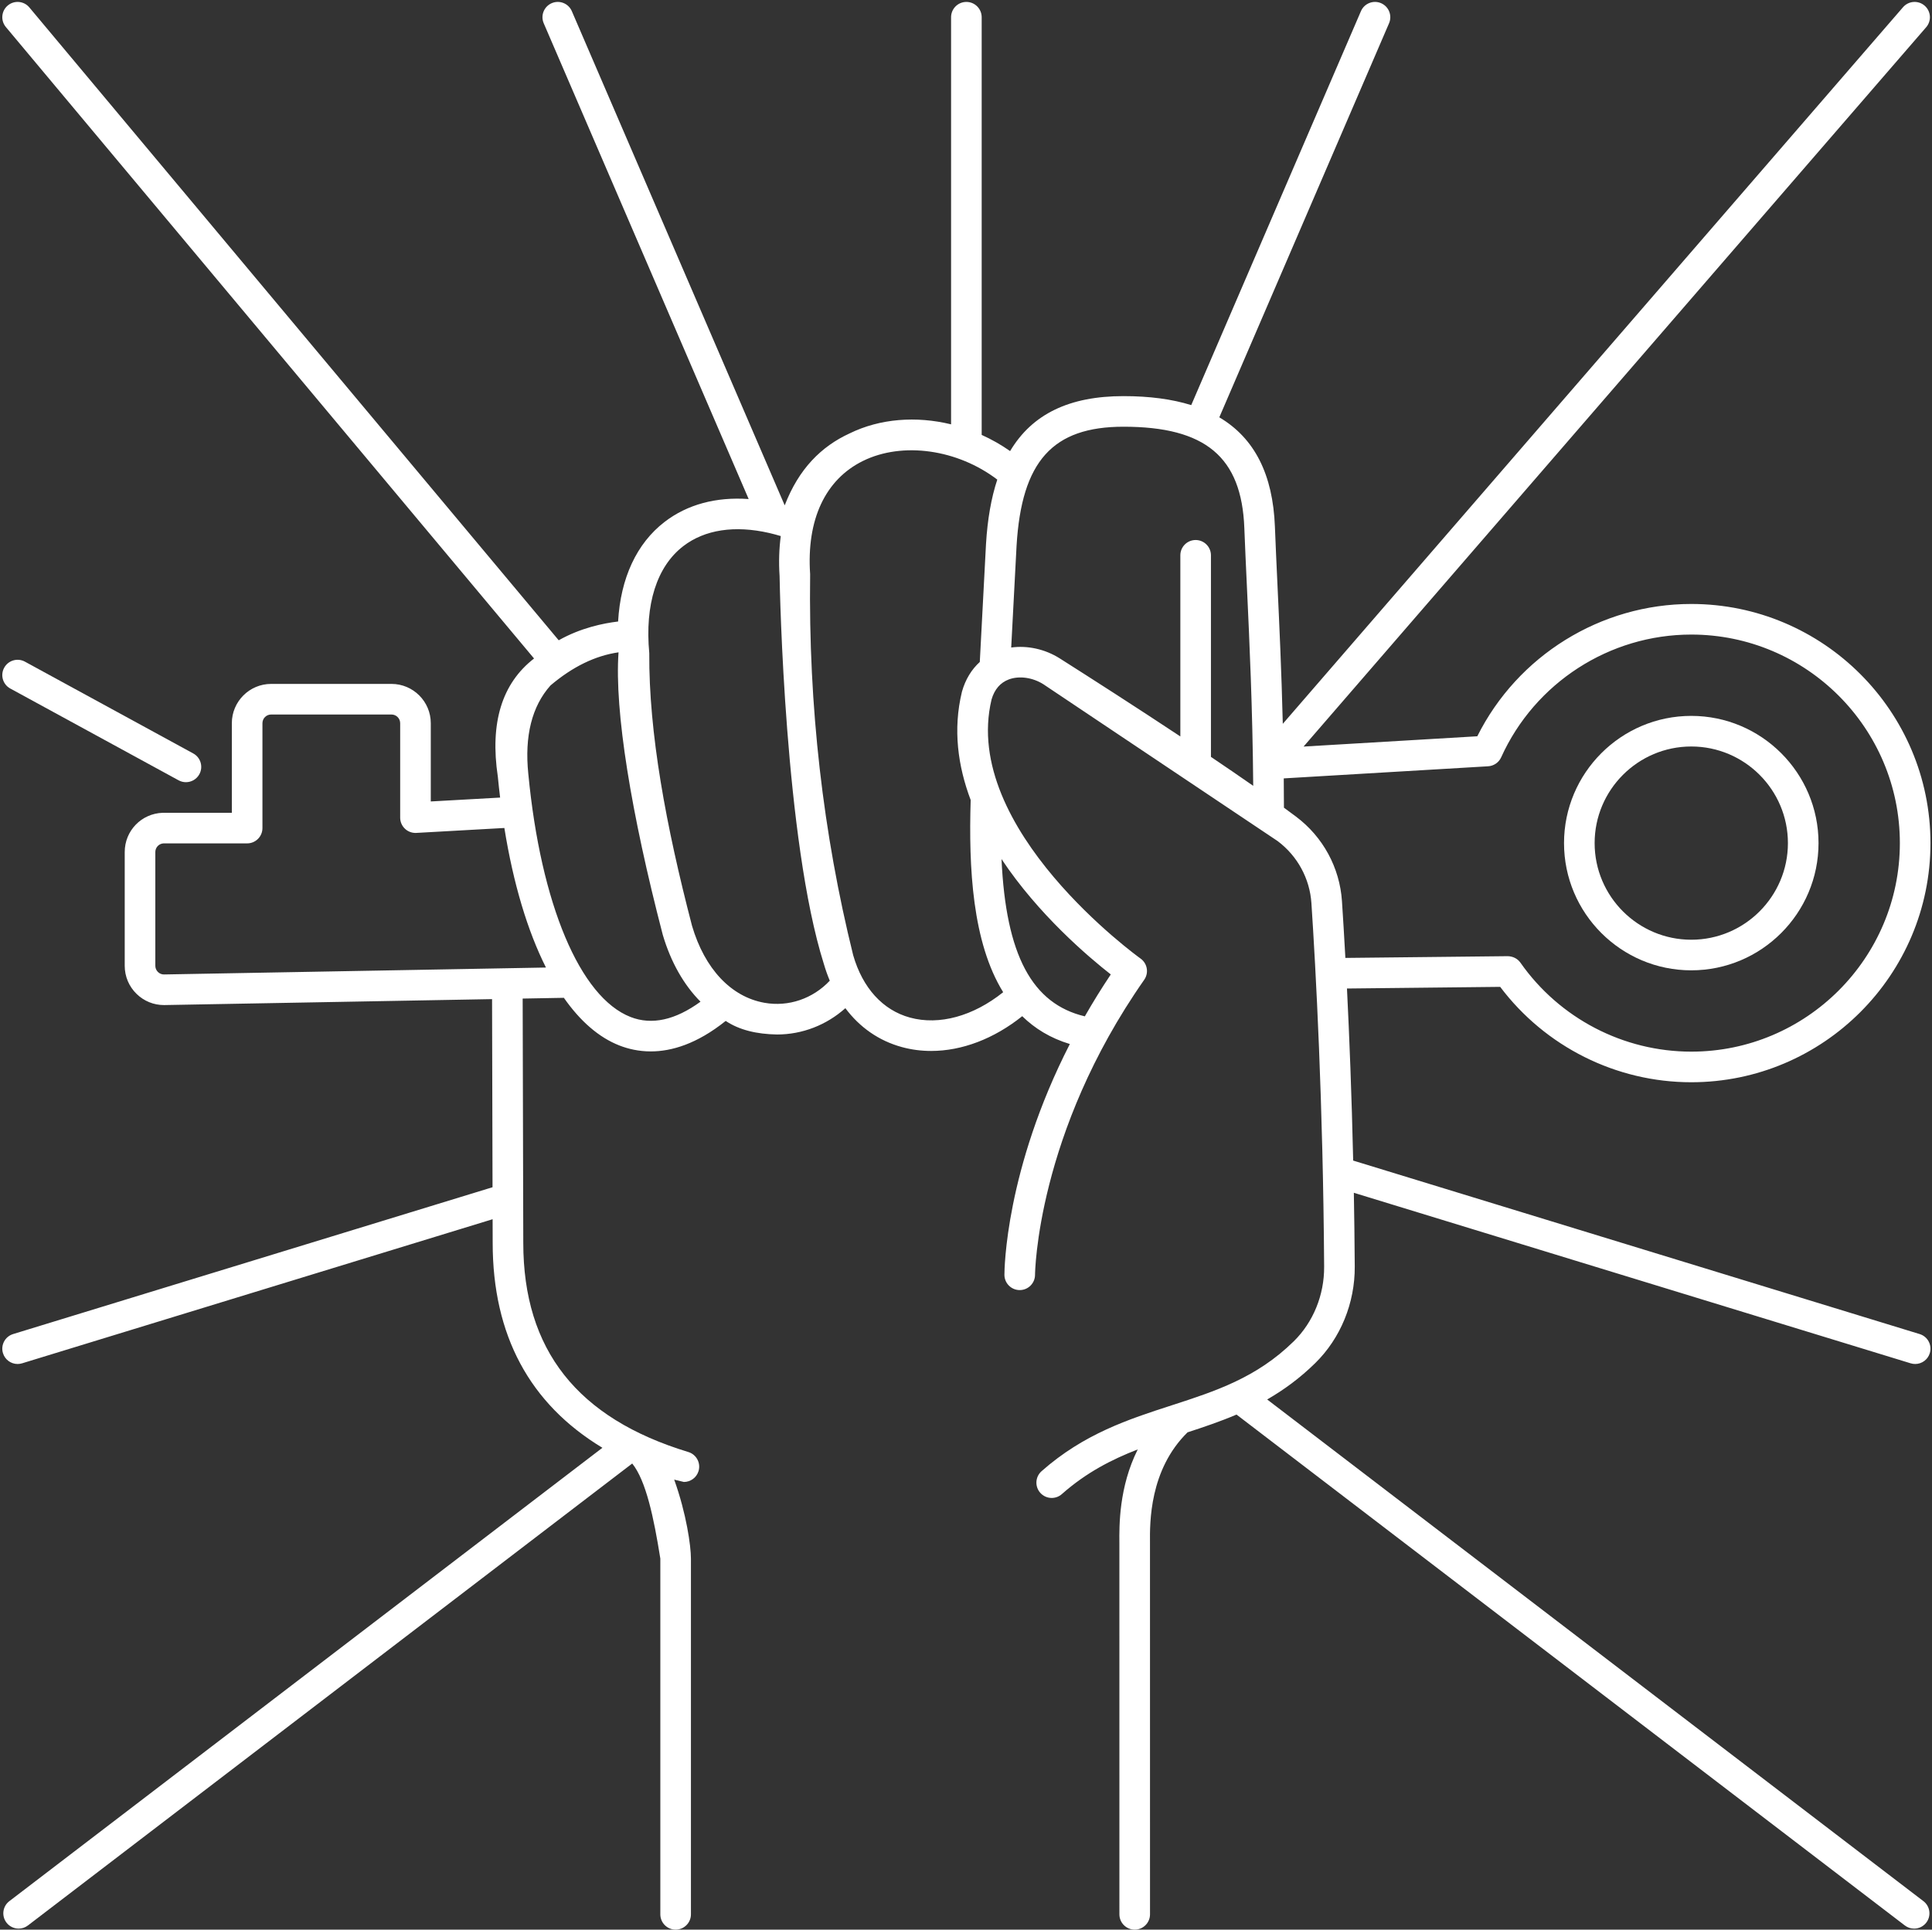 <?xml version="1.0" encoding="UTF-8" standalone="no"?><svg xmlns="http://www.w3.org/2000/svg" xmlns:xlink="http://www.w3.org/1999/xlink" fill="#ffffff" height="504.5" preserveAspectRatio="xMidYMid meet" version="1" viewBox="-0.6 -0.5 505.0 504.5" width="505" zoomAndPan="magnify"><rect x="-0.6" y="-0.5" width="505.0" height="504.5" fill="#333333" stroke="none"/><g id="change1_1"><path d="M501.173,348.288l-148.068-45.357c-0.396-17.307-1.008-32.583-1.623-44.985l40.048-0.432 c11.798,15.655,30.311,24.938,49.949,24.938c34.475,0,62.522-28.048,62.522-62.523s-28.048-62.522-62.522-62.522 c-23.693,0-45.384,13.498-55.933,34.592l-45.407,2.69L502.876,6.619c1.446-1.67,1.264-4.196-0.407-5.642 c-1.67-1.445-4.195-1.263-5.642,0.408L334.706,188.743c-0.338-13.72-0.901-25.823-1.389-36.265 c-0.254-5.443-0.491-10.52-0.672-15.259c-0.521-13.671-5.315-23.162-14.534-28.609L362.479,5.584 c0.874-2.029-0.063-4.382-2.092-5.256c-2.025-0.873-4.382,0.063-5.256,2.092l-44.357,102.996 c-5.025-1.566-10.918-2.351-17.712-2.351c-14.107,0-23.85,4.653-29.634,14.368c-2.356-1.652-4.849-3.062-7.429-4.228V4.002 c0-2.209-1.791-4-4-4s-4,1.791-4,4v106.44c-9.092-2.215-18.585-1.531-26.545,2.381c-7.384,3.396-13.274,9.261-16.942,18.8 L148.87,2.42c-0.874-2.03-3.228-2.967-5.256-2.092c-2.029,0.874-2.966,3.227-2.092,5.256l53.57,124.39 c-8.475-0.604-16.026,1.396-21.983,5.983c-7.323,5.639-11.497,14.711-12.146,26.037c-3.876,0.455-9.8,1.673-15.524,4.907 L7.069,1.436c-1.418-1.696-3.94-1.92-5.635-0.502C-0.26,2.35-0.484,4.873,0.933,6.568l138.061,165.095 c-8.404,6.511-11.583,16.82-9.462,30.944c0.176,1.836,0.377,3.637,0.592,5.419l-18.123,1.015v-20.462 c0-5.663-4.607-10.271-10.271-10.271H70.271c-5.663,0-10.271,4.607-10.271,10.271v23.423H42.053c-0.047,0-0.093,0.001-0.14,0.002 c-5.558,0.194-9.912,4.702-9.912,10.264v29.733c0,2.788,1.098,5.397,3.092,7.346c1.937,1.892,4.475,2.925,7.154,2.925 c0.08,0,0.16-0.001,0.24-0.002l85.532-1.551l0.123,49.182L2.829,348.288c-2.112,0.647-3.3,2.884-2.652,4.996 c0.527,1.722,2.111,2.83,3.823,2.83c0.388,0,0.782-0.057,1.173-0.176l122.99-37.675l0.016,6.172 c0,24.136,9.637,42.08,28.682,53.588L1.839,496.556c-1.755,1.342-2.09,3.853-0.748,5.607c0.787,1.03,1.978,1.57,3.181,1.57 c0.848,0,1.701-0.268,2.427-0.822l157.957-120.778c3.596,4.466,5.635,14.117,7.346,24.859v93.009c0,2.209,1.791,4,4,4s4-1.791,4-4 v-93.009c0-3.285-1.174-11.722-4.375-20.647l2.535,0.612c1.716,0,3.302-1.112,3.826-2.838c0.643-2.114-0.551-4.348-2.664-4.99 c-29.032-8.822-43.145-26.712-43.145-54.706l-0.16-63.85l10.77-0.195c4.269,6.103,9.151,10.367,14.516,12.463 c2.279,0.891,5.034,1.549,8.201,1.548c5.429,0,12.07-1.95,19.581-7.97c3.569,2.383,8.124,3.457,13.419,3.548 c6.58,0,12.906-2.451,17.862-6.878c3.757,5.025,8.775,8.528,14.773,10.169c2.483,0.68,5.049,1.013,7.651,1.012 c8.029,0,16.408-3.168,23.804-9.088c3.323,3.253,7.414,5.761,12.447,7.276c-16.858,32.942-17.098,59.022-17.098,60.335 c0,2.207,1.787,3.994,3.994,3.997c0.002,0,0.004,0,0.006,0c2.204,0,3.994-1.787,4-3.992c0.001-0.365,0.424-36.972,28.538-77.135 c1.26-1.801,0.83-4.283-0.962-5.556c-0.472-0.335-47.054-33.894-38.937-67.74c0.764-2.622,2.269-4.376,4.474-5.217 c2.697-1.028,6.259-0.539,9.07,1.246l61.225,40.997c5.19,3.89,8.412,9.812,8.837,16.245c1.122,17.002,3.046,51.957,3.324,95.041 c0.048,7.39-2.845,14.497-7.937,19.499c-9.724,9.552-20.491,13.04-31.891,16.733c-11.278,3.653-22.939,7.432-34.029,17.227 c-1.656,1.462-1.813,3.99-0.351,5.646c0.791,0.895,1.893,1.352,3,1.352c0.94,0,1.886-0.33,2.646-1.002 c6.384-5.639,12.993-9.029,19.845-11.69c-4.932,9.847-4.845,19.914-4.803,24.496l0.006,97.061c0,2.209,1.791,4,4,4s4-1.791,4-4 l-0.006-97.133c-0.048-5.268-0.166-19.088,9.819-28.886c4.248-1.382,8.538-2.83,12.801-4.644l174.689,133.573 c0.726,0.554,1.579,0.822,2.427,0.822c1.203,0,2.394-0.541,3.181-1.57c1.342-1.755,1.007-4.265-0.748-5.607L330.62,365.389 c4.287-2.461,8.5-5.512,12.563-9.503c6.628-6.509,10.394-15.715,10.331-25.257c-0.043-6.63-0.125-13.066-0.237-19.277 l145.552,44.586c0.391,0.12,0.785,0.176,1.173,0.176c1.712,0,3.296-1.107,3.823-2.83 C504.473,351.172,503.285,348.935,501.173,348.288z M42.323,254.271c-0.621,0.022-1.197-0.215-1.639-0.646 c-0.44-0.431-0.684-1.007-0.684-1.624v-29.733c0-1.212,0.936-2.198,2.139-2.267h21.861c2.209,0,4-1.791,4-4v-27.423 c0-1.252,1.019-2.271,2.271-2.271h31.459c1.252,0,2.271,1.019,2.271,2.271v24.692c0,1.1,0.453,2.151,1.252,2.906 s1.876,1.149,2.972,1.087l23.009-1.289c2.343,14.563,6.065,26.93,10.874,36.486L42.323,254.271z M164.217,265.39 c-13.227-5.168-23.465-29.518-26.724-63.573c-1.015-9.883,0.935-17.655,5.794-23.102c5.774-4.901,11.704-7.789,17.79-8.665 c-1.089,15.287,3.298,42.082,11.562,73.853c2.117,7.171,5.508,13.1,9.863,17.488C175.903,266.203,169.766,267.559,164.217,265.39z M199.207,261.676c-8.708-1.551-15.595-8.854-18.917-20.11c-6.805-26.112-11.313-50.478-11.179-71.315 c-1.195-12.699,1.958-22.627,8.879-27.956c5.632-4.338,13.463-5.504,22.462-3.45c0.065,0.02,0.133,0.033,0.199,0.049 c0.931,0.217,1.876,0.473,2.83,0.759c-0.431,3.284-0.553,6.756-0.31,10.41c0.071,4.011,1.381,69.155,11.565,101.435 c0.445,1.537,0.969,3.001,1.556,4.402C211.876,260.601,205.519,262.8,199.207,261.676z M289.745,254.266 c-2.478,3.701-4.728,7.359-6.784,10.956c-13.786-3.275-20.627-15.98-21.777-41.121 C270.783,238.548,283.791,249.606,289.745,254.266z M257.129,141.73l-1.623,30.838c-2.156,1.961-3.753,4.572-4.638,7.685 c-0.014,0.051-0.027,0.101-0.04,0.152c-2.376,9.803-1.052,19.381,2.295,28.259c-0.544,17.754,0.428,37.198,8.493,50.245 c-7.791,6.25-16.705,8.733-24.365,6.635c-7.102-1.943-12.372-7.736-14.842-16.311c-7.86-31.776-11.71-64.946-11.25-99.614 c-0.973-14.237,3.938-24.755,13.826-29.617c10.38-5.101,24.741-3.001,35.093,4.89C258.493,129.682,257.515,135.282,257.129,141.73z M315.926,197.385v-52.699c0-2.209-1.791-4-4-4s-4,1.791-4,4v47.355c-11.653-7.721-23.325-15.203-31.511-20.398 c-3.85-2.442-8.463-3.433-12.7-2.848l1.401-26.616c1.323-22.1,9.42-31.114,27.947-31.114c21.434,0,30.88,7.913,31.587,26.458 c0.182,4.761,0.419,9.86,0.675,15.328c0.667,14.292,1.478,31.699,1.65,52.102C323.469,202.506,319.745,199.96,315.926,197.385z M350.172,235.113c-0.579-8.766-4.961-16.829-12.022-22.121c-1.002-0.751-2.054-1.527-3.145-2.323 c-0.006-2.598-0.021-5.154-0.047-7.66l53.42-3.165c1.483-0.088,2.796-0.991,3.408-2.345c8.815-19.496,28.32-32.093,49.692-32.093 c30.063,0,54.522,24.458,54.522,54.522s-24.459,54.523-54.522,54.523c-17.744,0-34.438-8.694-44.654-23.257 c-0.758-1.08-1.999-1.674-3.317-1.703l-42.443,0.457C350.744,244.106,350.436,239.11,350.172,235.113z"/><path d="M46.086,203.513c0.608,0.332,1.264,0.489,1.911,0.489c1.417,0,2.789-0.754,3.516-2.085 c1.058-1.939,0.343-4.369-1.597-5.427l-44-24c-1.94-1.058-4.369-0.343-5.427,1.596s-0.343,4.369,1.597,5.427L46.086,203.513z"/><path d="M441.478,186.668c-18.341,0-33.262,14.921-33.262,33.261s14.921,33.261,33.262,33.261c18.34,0,33.261-14.921,33.261-33.261 S459.818,186.668,441.478,186.668z M441.478,245.191c-13.93,0-25.262-11.332-25.262-25.261s11.332-25.261,25.262-25.261 c13.929,0,25.261,11.332,25.261,25.261S455.407,245.191,441.478,245.191z"/></g></svg>